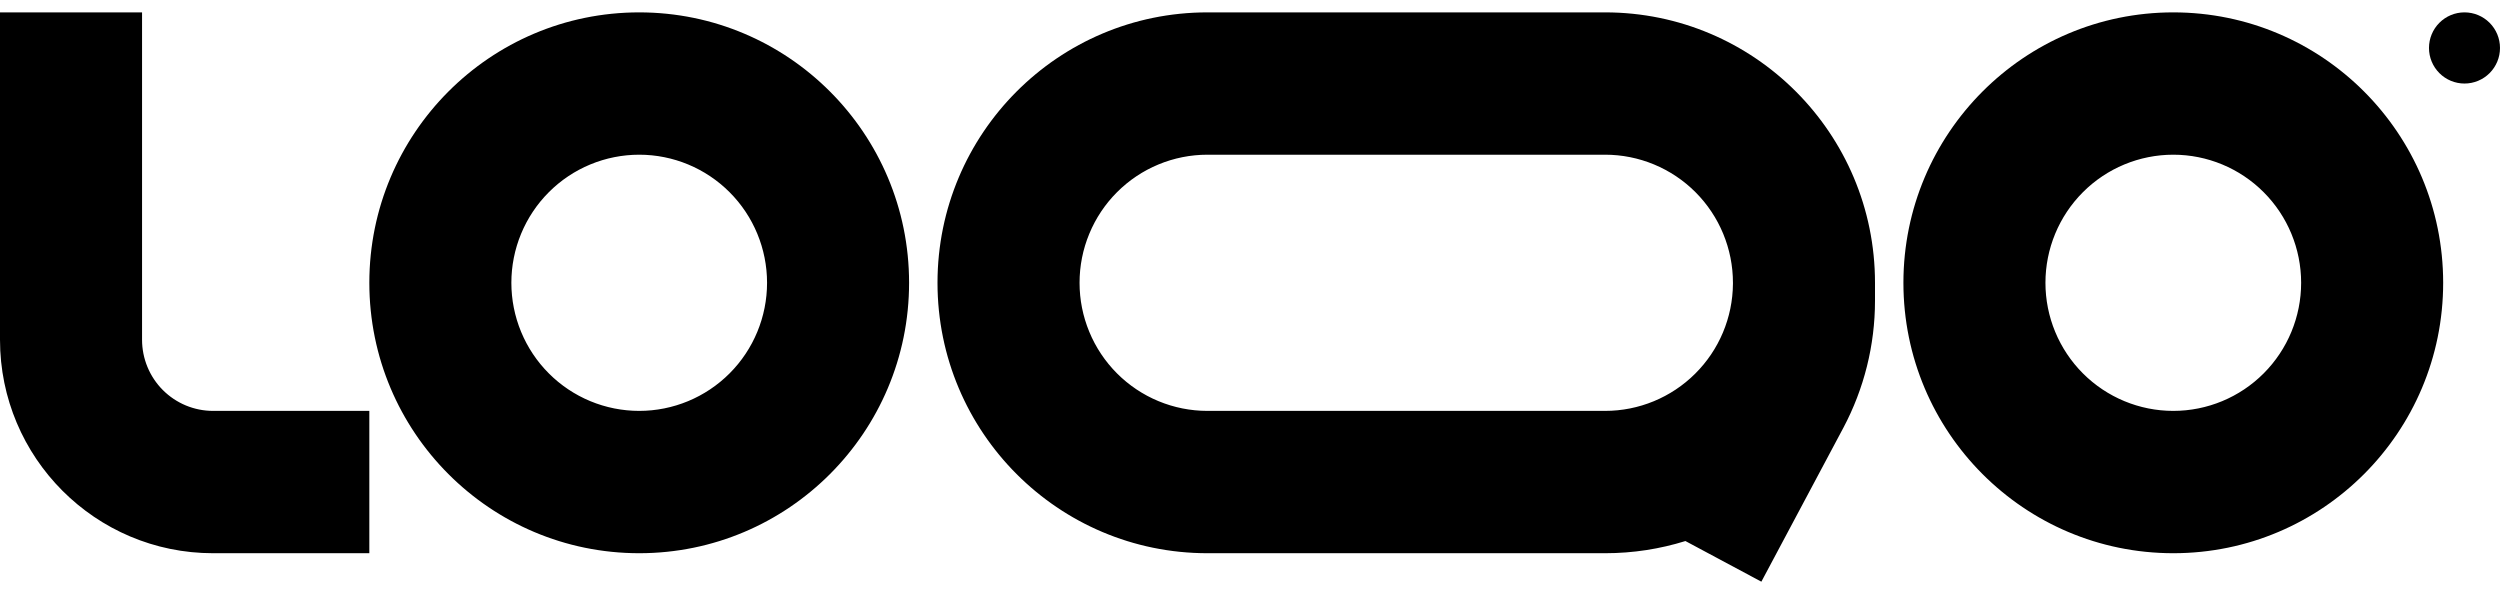 <svg width="101" height="24" viewBox="0 0 101 24" fill="none" xmlns="http://www.w3.org/2000/svg">
<g clip-path="url(#clip0_3168_873)">
<path fill-rule="evenodd" clip-rule="evenodd" d="M8.608 16.6C7.847 16.6 7.117 16.297 6.579 15.758C6.041 15.219 5.739 14.488 5.739 13.725V0.5H0V13.725C0 18.488 3.854 22.35 8.608 22.35H14.921V16.6H8.608ZM25.824 6.25C25.146 6.25 24.474 6.384 23.847 6.644C23.221 6.904 22.651 7.285 22.172 7.766C21.692 8.246 21.312 8.817 21.052 9.445C20.793 10.072 20.659 10.745 20.659 11.425C20.659 12.105 20.793 12.777 21.052 13.405C21.312 14.033 21.692 14.604 22.172 15.084C22.651 15.565 23.221 15.946 23.847 16.206C24.474 16.466 25.146 16.6 25.824 16.6C27.194 16.6 28.507 16.055 29.476 15.084C30.445 14.114 30.989 12.797 30.989 11.425C30.989 10.053 30.445 8.736 29.476 7.766C28.507 6.795 27.194 6.25 25.824 6.25ZM14.921 11.425C14.921 5.392 19.802 0.5 25.824 0.5C31.845 0.5 36.727 5.392 36.727 11.425C36.727 17.459 31.845 22.35 25.824 22.35C19.802 22.35 14.921 17.459 14.921 11.425ZM87.801 6.25C86.431 6.25 85.118 6.795 84.149 7.766C83.18 8.736 82.636 10.053 82.636 11.425C82.636 12.797 83.18 14.114 84.149 15.084C85.118 16.055 86.431 16.6 87.801 16.6C89.171 16.6 90.485 16.055 91.453 15.084C92.422 14.114 92.966 12.797 92.966 11.425C92.966 10.053 92.422 8.736 91.453 7.766C90.485 6.795 89.171 6.25 87.801 6.25ZM76.898 11.425C76.898 5.392 81.78 0.5 87.801 0.5C93.823 0.5 98.704 5.392 98.704 11.425C98.704 17.459 93.823 22.35 87.801 22.35C81.78 22.35 76.898 17.459 76.898 11.425ZM48.778 0.5C42.757 0.5 37.875 5.392 37.875 11.425C37.875 17.459 42.757 22.35 48.778 22.35H64.847C65.977 22.35 67.066 22.177 68.091 21.858L71.159 23.5L74.469 17.288C75.31 15.706 75.75 13.942 75.75 12.15V11.425C75.75 5.392 70.868 0.5 64.847 0.5H48.778ZM70.011 11.425C70.011 10.053 69.467 8.736 68.499 7.766C67.53 6.795 66.216 6.25 64.847 6.25H48.778C48.1 6.25 47.429 6.384 46.802 6.644C46.175 6.904 45.606 7.285 45.126 7.766C44.647 8.246 44.266 8.817 44.007 9.445C43.747 10.072 43.614 10.745 43.614 11.425C43.614 12.105 43.747 12.777 44.007 13.405C44.266 14.033 44.647 14.604 45.126 15.084C45.606 15.565 46.175 15.946 46.802 16.206C47.429 16.466 48.1 16.6 48.778 16.6H64.847C66.209 16.6 67.517 16.06 68.484 15.098C69.452 14.137 70.001 12.831 70.011 11.465V11.425Z" fill="black"/>
<path d="M101 1.938C101 2.319 100.849 2.684 100.58 2.954C100.311 3.224 99.946 3.375 99.565 3.375C99.185 3.375 98.82 3.224 98.551 2.954C98.282 2.684 98.131 2.319 98.131 1.938C98.131 1.556 98.282 1.191 98.551 0.921C98.82 0.651 99.185 0.5 99.565 0.5C99.946 0.5 100.311 0.651 100.58 0.921C100.849 1.191 101 1.556 101 1.938Z" fill="black"/>
</g>
<defs>
<clipPath id="clip0_3168_873">
<rect width="101" height="23" fill="white" transform="translate(0 0.5)"/>
</clipPath>
</defs>
</svg>
